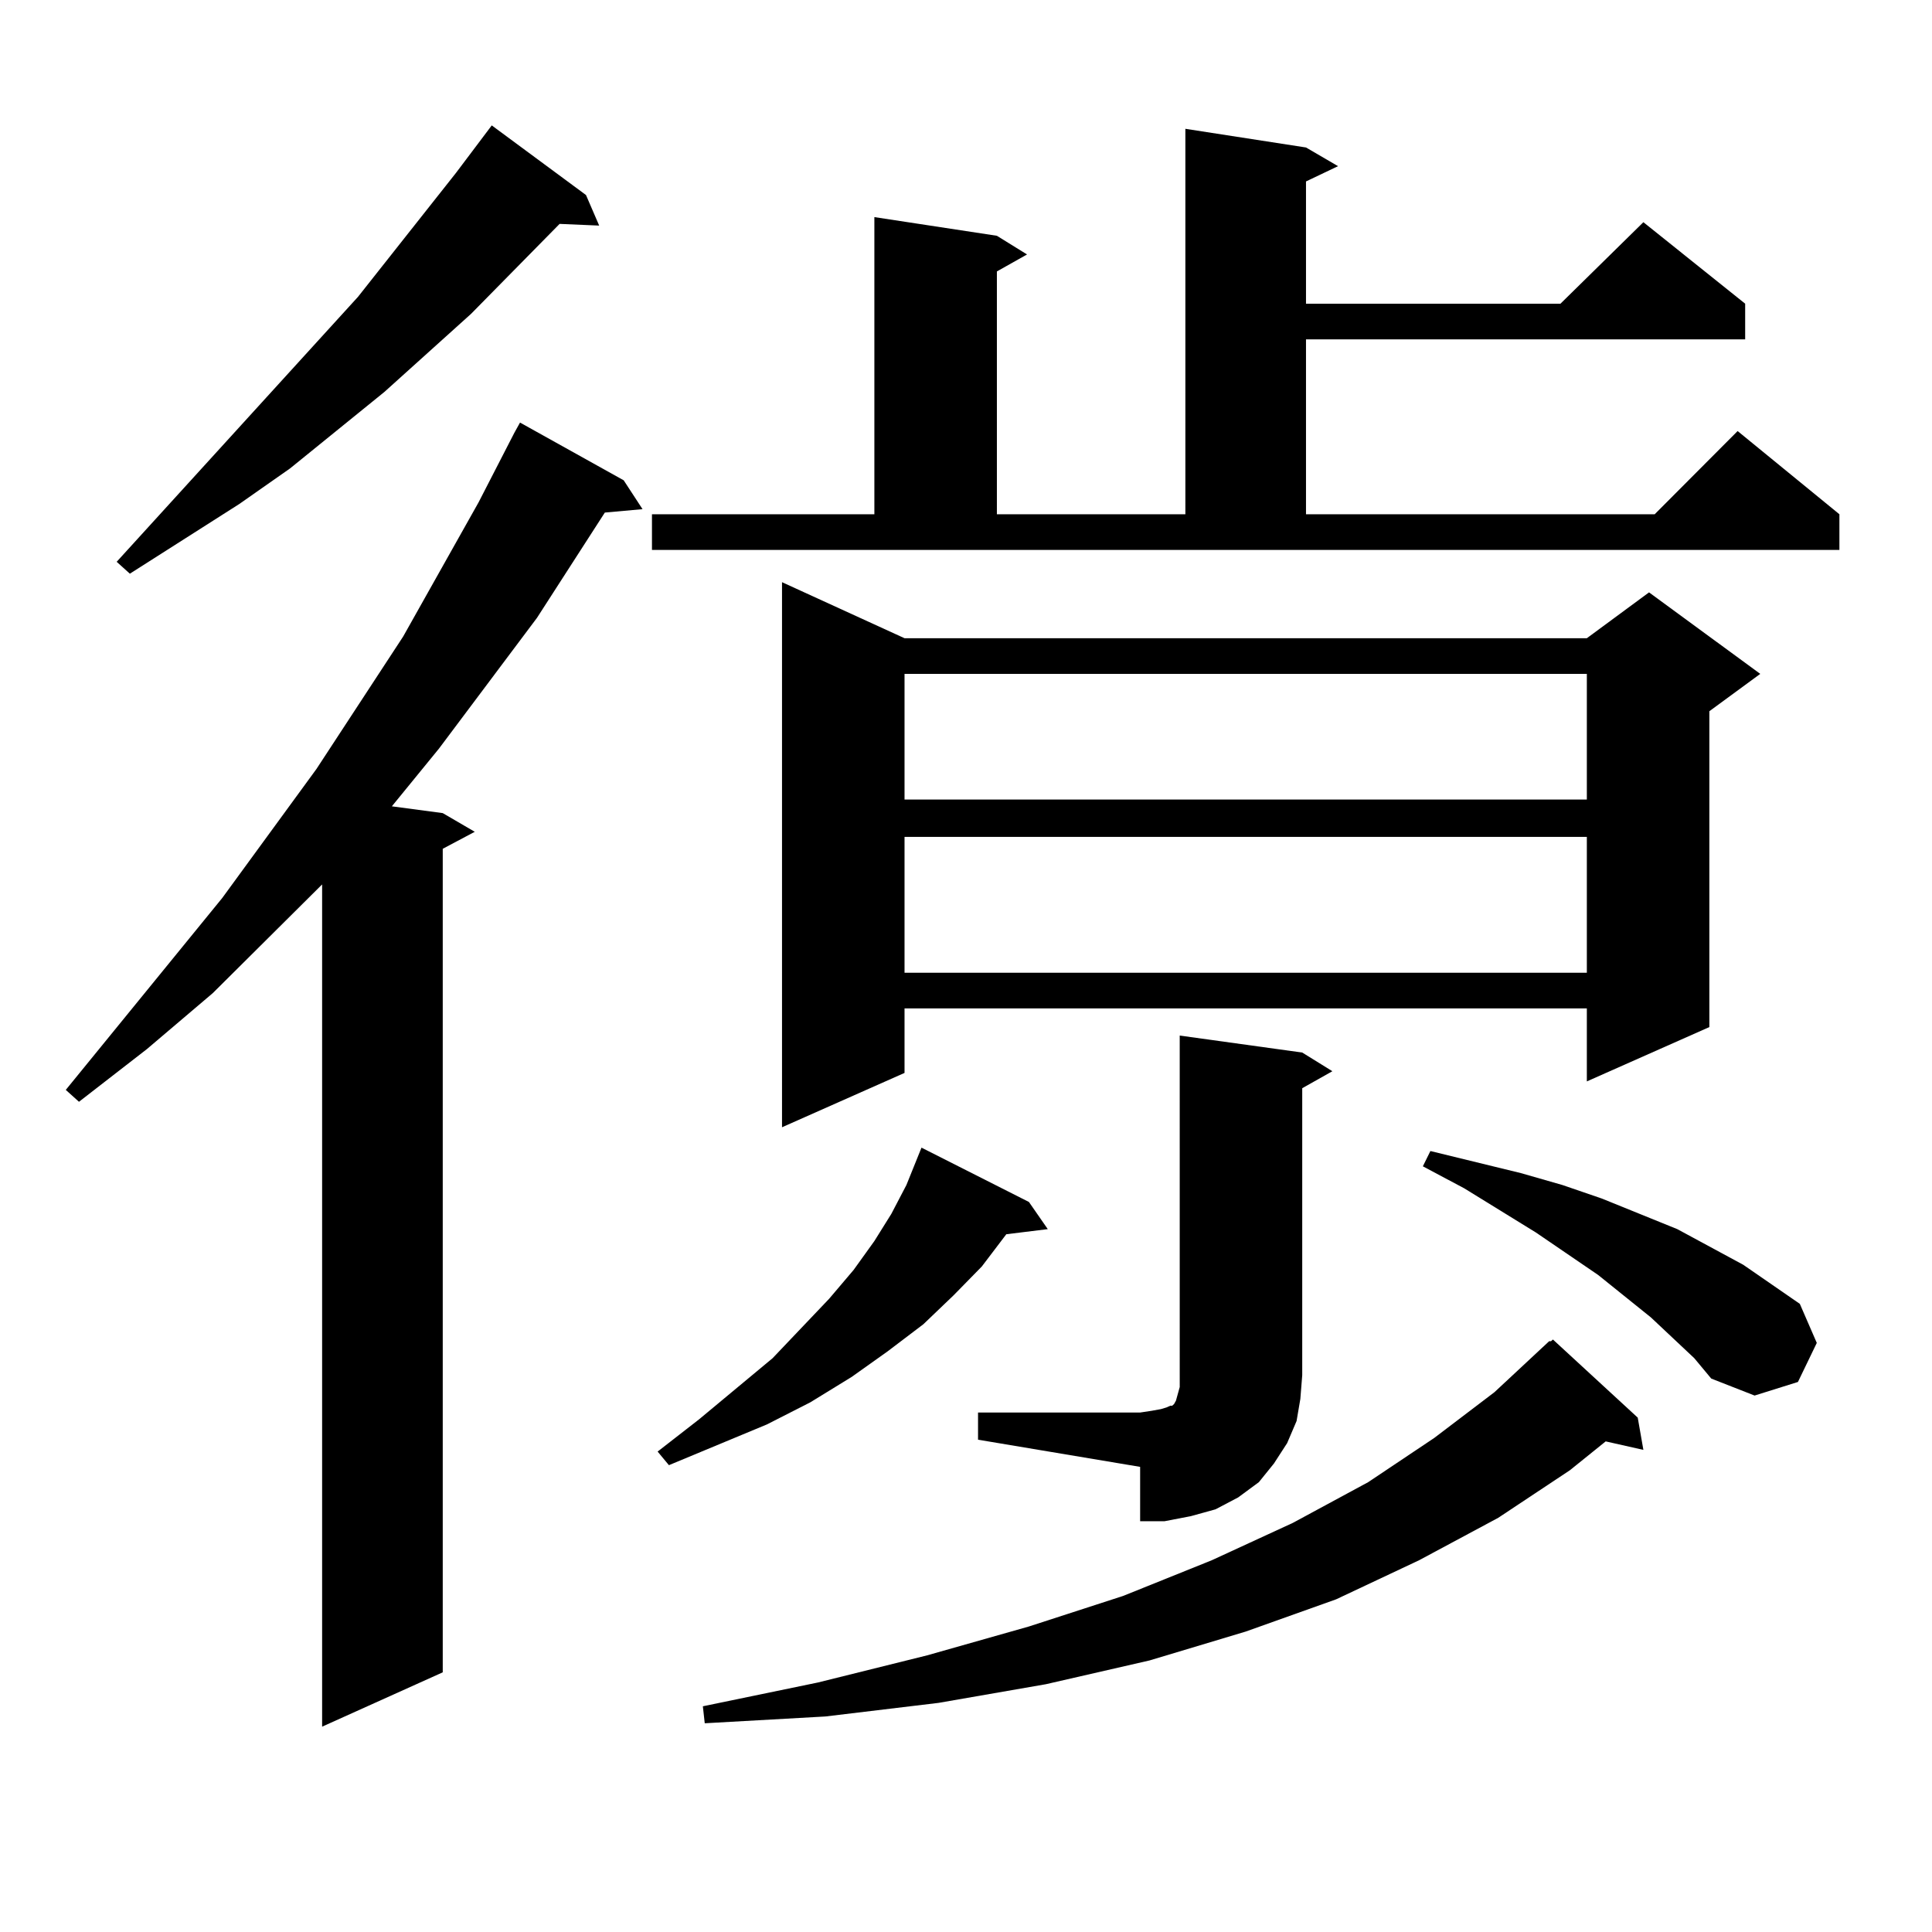 <?xml version="1.0" encoding="utf-8"?>
<!-- Generator: Adobe Illustrator 16.0.0, SVG Export Plug-In . SVG Version: 6.00 Build 0)  -->
<!DOCTYPE svg PUBLIC "-//W3C//DTD SVG 1.1//EN" "http://www.w3.org/Graphics/SVG/1.1/DTD/svg11.dtd">
<svg version="1.1" id="图层_1" xmlns="http://www.w3.org/2000/svg" xmlns:xlink="http://www.w3.org/1999/xlink" x="0px" y="0px"
	 width="1000px" height="1000px" viewBox="0 0 1000 1000" enable-background="new 0 0 1000 1000" xml:space="preserve">
<path d="M322.821,248.602l9.756,14.941l-19.512,1.758l-35.121,54.492l-50.73,67.676l-24.39,29.883l26.341,3.516l16.585,9.668
	l-16.585,8.789v426.27l-62.438,28.125V457.781l-56.584,56.25l-34.146,29.004l-35.121,27.246l-6.829-6.152l80.974-99.316
	l48.779-66.797l44.877-68.555l39.023-69.434l18.536-36.035l2.927-5.273L322.821,248.602z M303.31,100.945l6.829,15.82l-20.487-0.879
	l-45.853,46.582l-44.877,40.43l-48.779,39.551l-26.341,18.457l-56.584,36.035l-6.829-6.152L185.264,153.68l50.73-64.16L254.53,64.91
	L303.31,100.945z M337.455,266.18h115.119V112.371l63.413,9.668l15.609,9.668l-15.609,8.789V266.18h97.559V66.668l62.438,9.668
	l16.585,9.668l-16.585,7.91v63.281h131.704l42.926-42.188l52.682,42.188v18.457H675.983v90.527h180.483l42.926-43.066l52.682,43.066
	v18.457H337.455V266.18z M532.572,622.137l9.756,14.063l-21.463,2.637l-12.683,16.699l-14.634,14.941l-15.609,14.941l-18.536,14.063
	l-18.536,13.184l-21.463,13.184l-22.438,11.426l-50.73,21.094l-5.854-7.031l21.463-16.699l38.048-31.641l29.268-30.762
	l12.683-14.941l10.731-14.941l8.78-14.063l7.805-14.941l7.805-19.336L532.572,622.137z M847.687,733.758l2.927,16.699l-19.512-4.395
	l-18.536,14.941l-37.072,24.609l-40.975,21.973l-42.926,20.215L644.765,844.5l-49.755,14.941l-53.657,12.305l-55.608,9.668
	l-58.535,7.031l-62.438,3.516l-0.976-8.789l59.511-12.305l56.584-14.063l52.682-14.941l48.779-15.82l45.853-18.457l41.95-19.336
	l39.023-21.094l34.146-22.852l31.219-23.73l28.292-26.367h0.976l0.976-0.879L847.687,733.758z M468.184,330.34h353.162l32.194-23.73
	l57.56,42.188l-26.341,19.336v163.477l-63.413,28.125v-37.793H468.184v33.398l-63.413,28.125V301.336L468.184,330.34z
	 M468.184,348.797v65.039h353.162v-65.039H468.184z M468.184,433.172v70.313h353.162v-70.313H468.184z M506.231,731.121h83.9
	l5.854-0.879l4.878-0.879l2.927-0.879l1.951-0.879h0.976l0.976-0.879l0.976-1.758l0.976-3.516l0.976-3.516v-6.152V536.004
	l63.413,8.789l15.609,9.668l-15.609,8.789v148.535l-0.976,12.305l-1.951,11.426l-4.878,11.426l-6.829,10.547l-7.805,9.668
	l-10.731,7.91l-11.707,6.152l-12.683,3.516l-13.658,2.637h-12.683v-28.125l-83.9-14.063V731.121z M876.954,702.996l-22.438-21.094
	l-27.316-21.973l-32.194-21.973l-37.072-22.852L736.47,603.68l3.902-7.91l46.828,11.426l21.463,6.152l20.487,7.031l39.023,15.82
	l34.146,18.457l29.268,20.215l8.78,20.215l-9.756,20.215l-22.438,7.031l-22.438-8.789L876.954,702.996z"/>
</svg>
